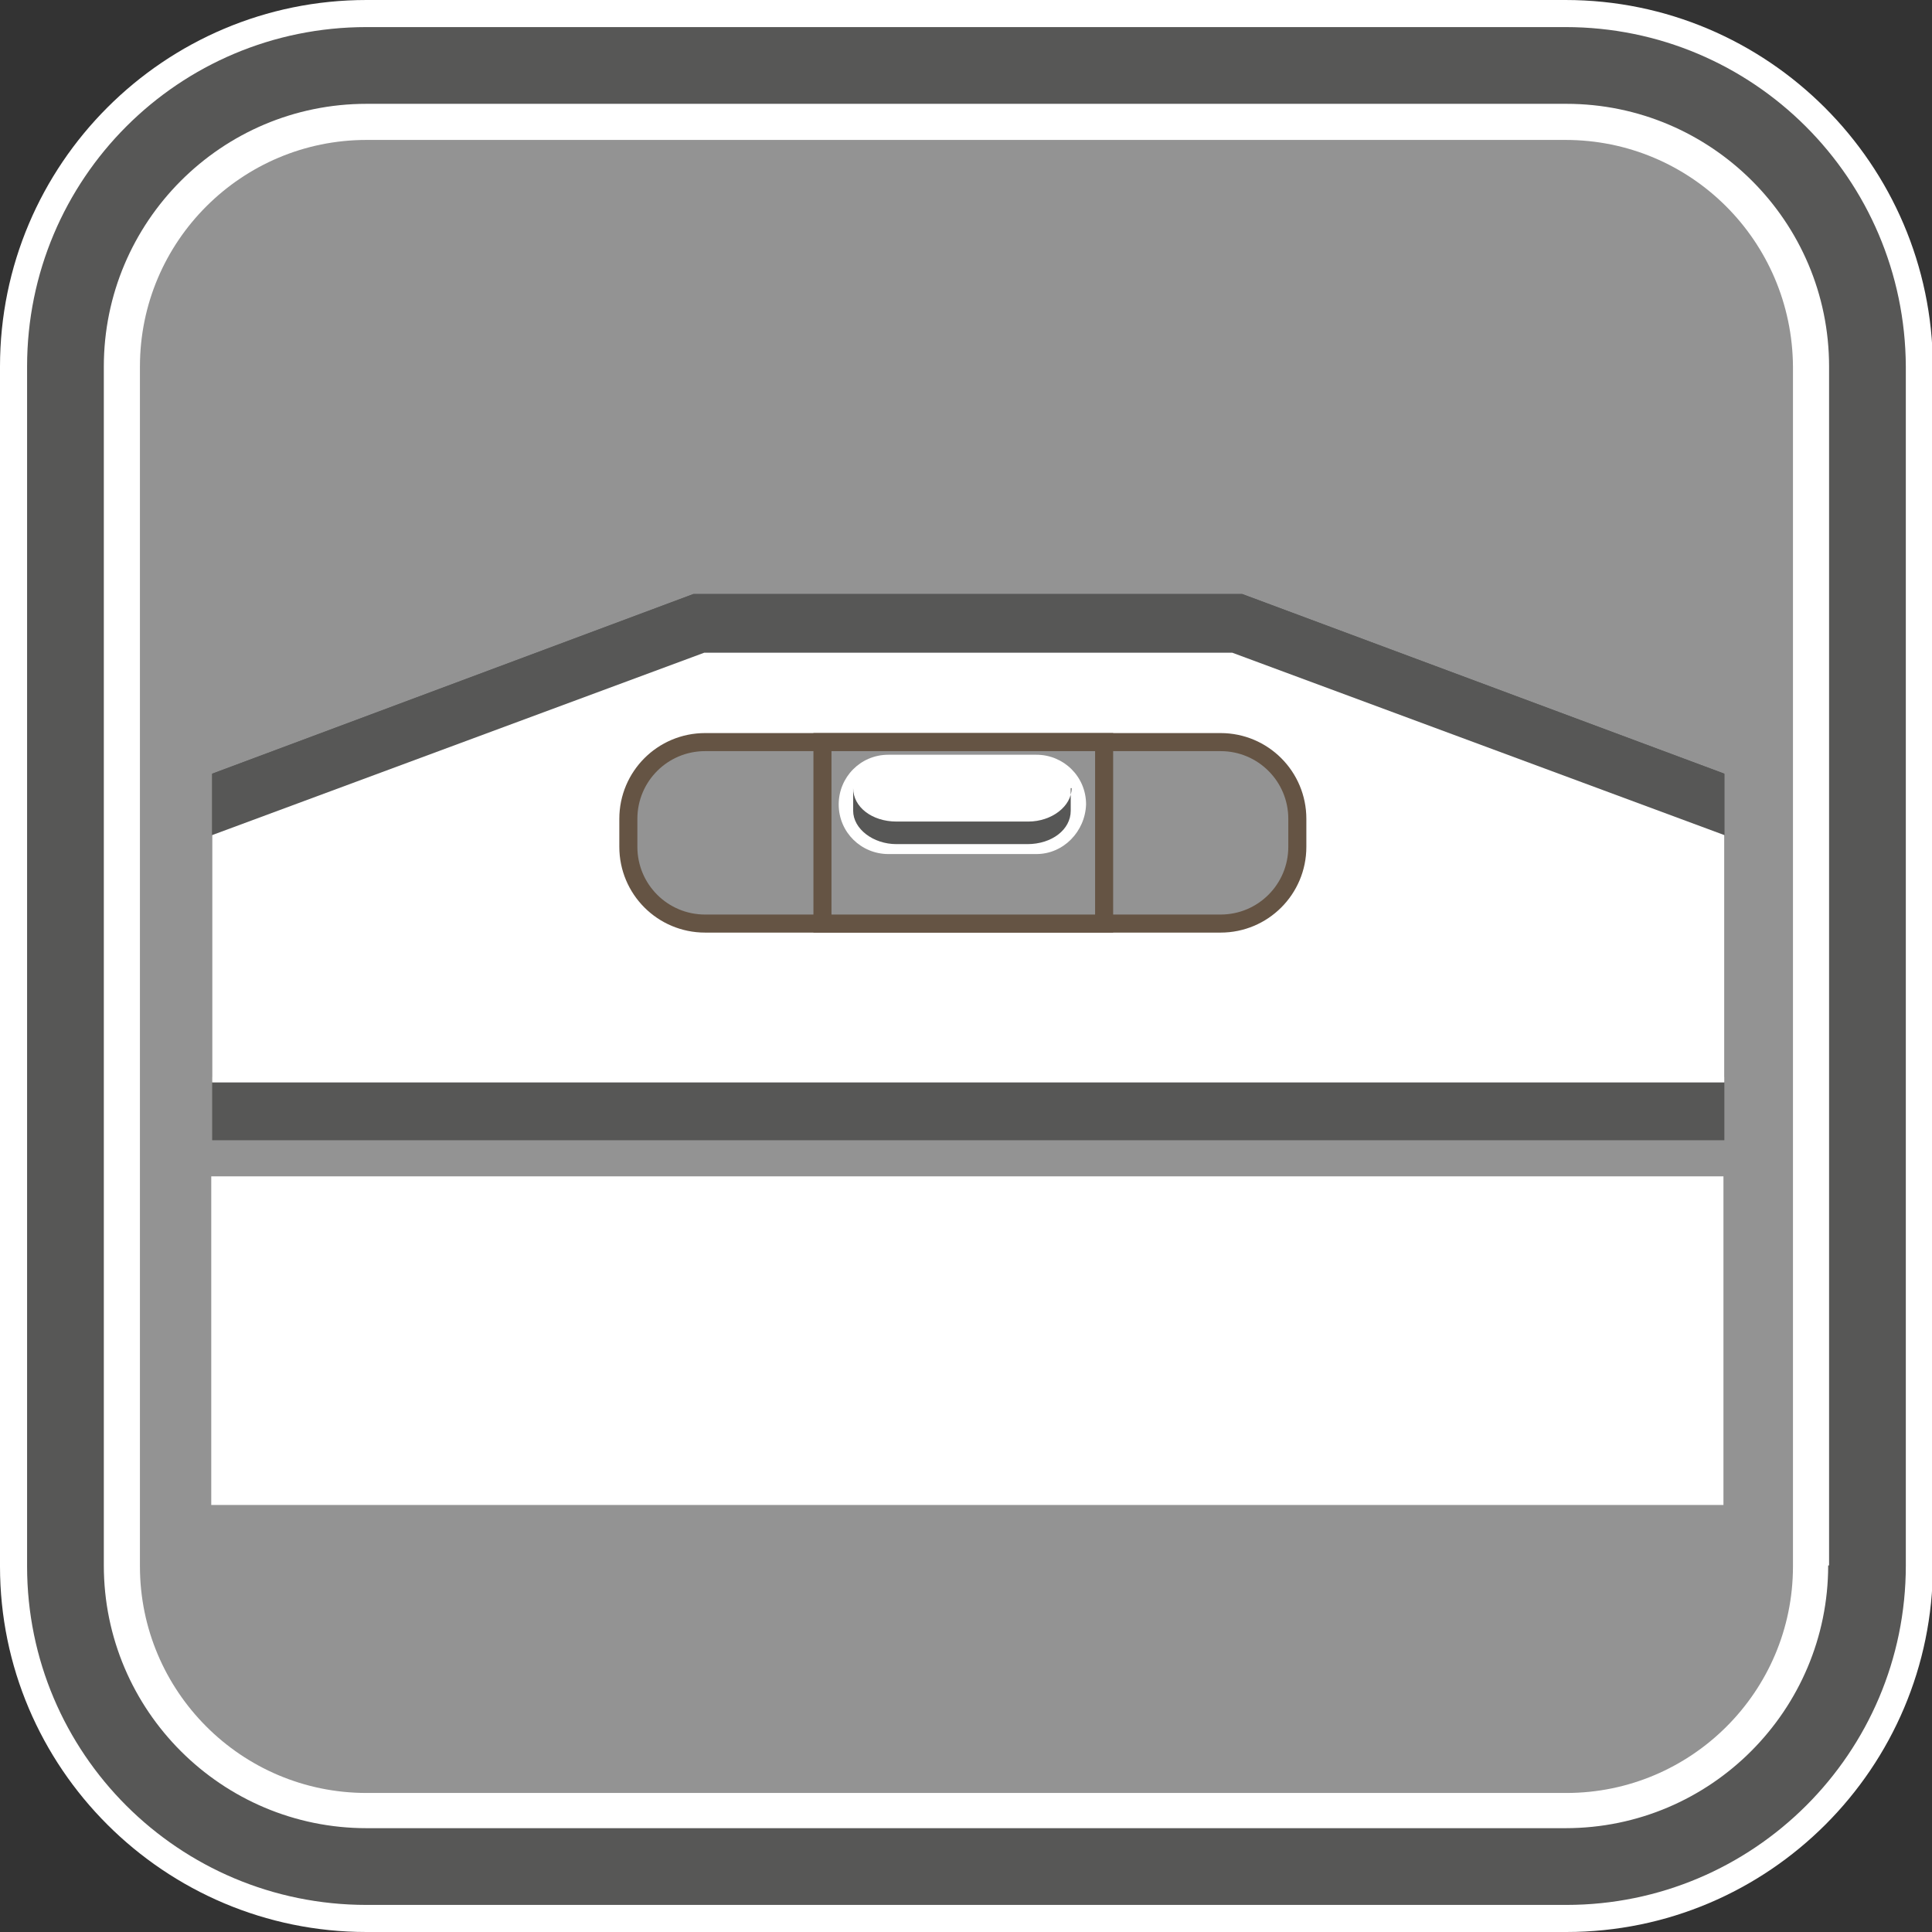 <?xml version="1.0" encoding="utf-8"?>
<!-- Generator: Adobe Illustrator 24.2.0, SVG Export Plug-In . SVG Version: 6.00 Build 0)  -->
<svg version="1.1" id="Calque_1" xmlns="http://www.w3.org/2000/svg" xmlns:xlink="http://www.w3.org/1999/xlink" x="0px" y="0px"
	 viewBox="0 0 214 214" style="enable-background:new 0 0 214 214;" xml:space="preserve">
<rect x="0" y="0" width="214" height="214" fill="#333333" stroke="none"/>
<style type="text/css">
	.st0{fill:#FFFFFF;}
	.st1{fill:#939393;}
	.st2{fill:#575756;}
	.st3{fill:#575756;stroke:#FFFFFF;stroke-miterlimit:10;}
	.st4{fill:#FFFFFF;stroke:#FFFFFF;stroke-miterlimit:10;}
	.st5{fill:#939393;stroke:#655444;stroke-width:2;stroke-miterlimit:10;}
	.st6{fill:#FFFEFE;}
	.st7{fill:none;stroke:#655444;stroke-width:3;stroke-miterlimit:10;}
</style>
<g>
	<path class="st0" d="M173.4,0H40.6C18.2,0,0,18.2,0,40.6v132.9C0,195.8,18.2,214,40.6,214h132.9c22.4,0,40.6-18.2,40.6-40.6V40.6
		C214,18.2,195.8,0,173.4,0z"/>
	<g>
		<path class="st1" d="M173.4,15.5H40.6c-13.8,0-25.1,11.2-25.1,25.1v132.9c0,13.8,11.2,25.1,25.1,25.1h132.9
			c13.8,0,25.1-11.2,25.1-25.1V40.6C198.5,26.7,187.3,15.5,173.4,15.5z"/>
		<path class="st2" d="M173.4,3H40.6C19.8,3,3,19.8,3,40.6v132.9C3,194.2,19.8,211,40.6,211h132.9c20.7,0,37.6-16.8,37.6-37.6V40.6
			C211,19.8,194.2,3,173.4,3z M202.5,173.4c0,16-13,29.1-29.1,29.1H40.6c-16,0-29.1-13-29.1-29.1V40.6c0-16,13-29.1,29.1-29.1h132.9
			c16,0,29.1,13,29.1,29.1V173.4z"/>
	</g>
</g>
<g>
	<rect x="23.4" y="130.3" class="st0" width="167.5" height="36.4"/>
</g>
<g>
	<polygon class="st2" points="191,85.7 191,119.3 23.5,119.3 23.5,85.7 76.8,65.8 137.6,65.8 	"/>
</g>
<g>
	<g>
		<polygon class="st2" points="191,85.7 191,126.3 23.5,126.3 23.5,85.7 76.8,65.8 137.6,65.8 		"/>
		<path class="st0" d="M23.5,119.9H191V92.5l-54.5-20.2H78L23.5,92.5V119.9z"/>
	</g>
</g>
<path class="st5" d="M135.2,102.3H78.1c-4.7,0-8.5-3.8-8.5-8.5v-3.1c0-4.7,3.8-8.5,8.5-8.5h57.1c4.7,0,8.5,3.8,8.5,8.5v3.1
	C143.7,98.5,139.9,102.3,135.2,102.3z"/>
<rect x="91.1" y="82.2" class="st5" width="31.2" height="20.1"/>
<path class="st0" d="M114.8,94.6H98.4c-3,0-5.5-2.4-5.5-5.5v0c0-3,2.4-5.5,5.5-5.5h16.4c3,0,5.5,2.4,5.5,5.5v0
	C120.2,92.1,117.8,94.6,114.8,94.6z"/>
<path class="st2" d="M118.7,87.3L118.7,87.3c0,2-2.2,3.7-4.8,3.7H99.3c-2.7,0-4.8-1.6-4.8-3.7v0v2.5v0c0,2,2.2,3.7,4.8,3.7h14.5
	c2.7,0,4.8-1.6,4.8-3.7v0V87.3z"/>
</svg>
